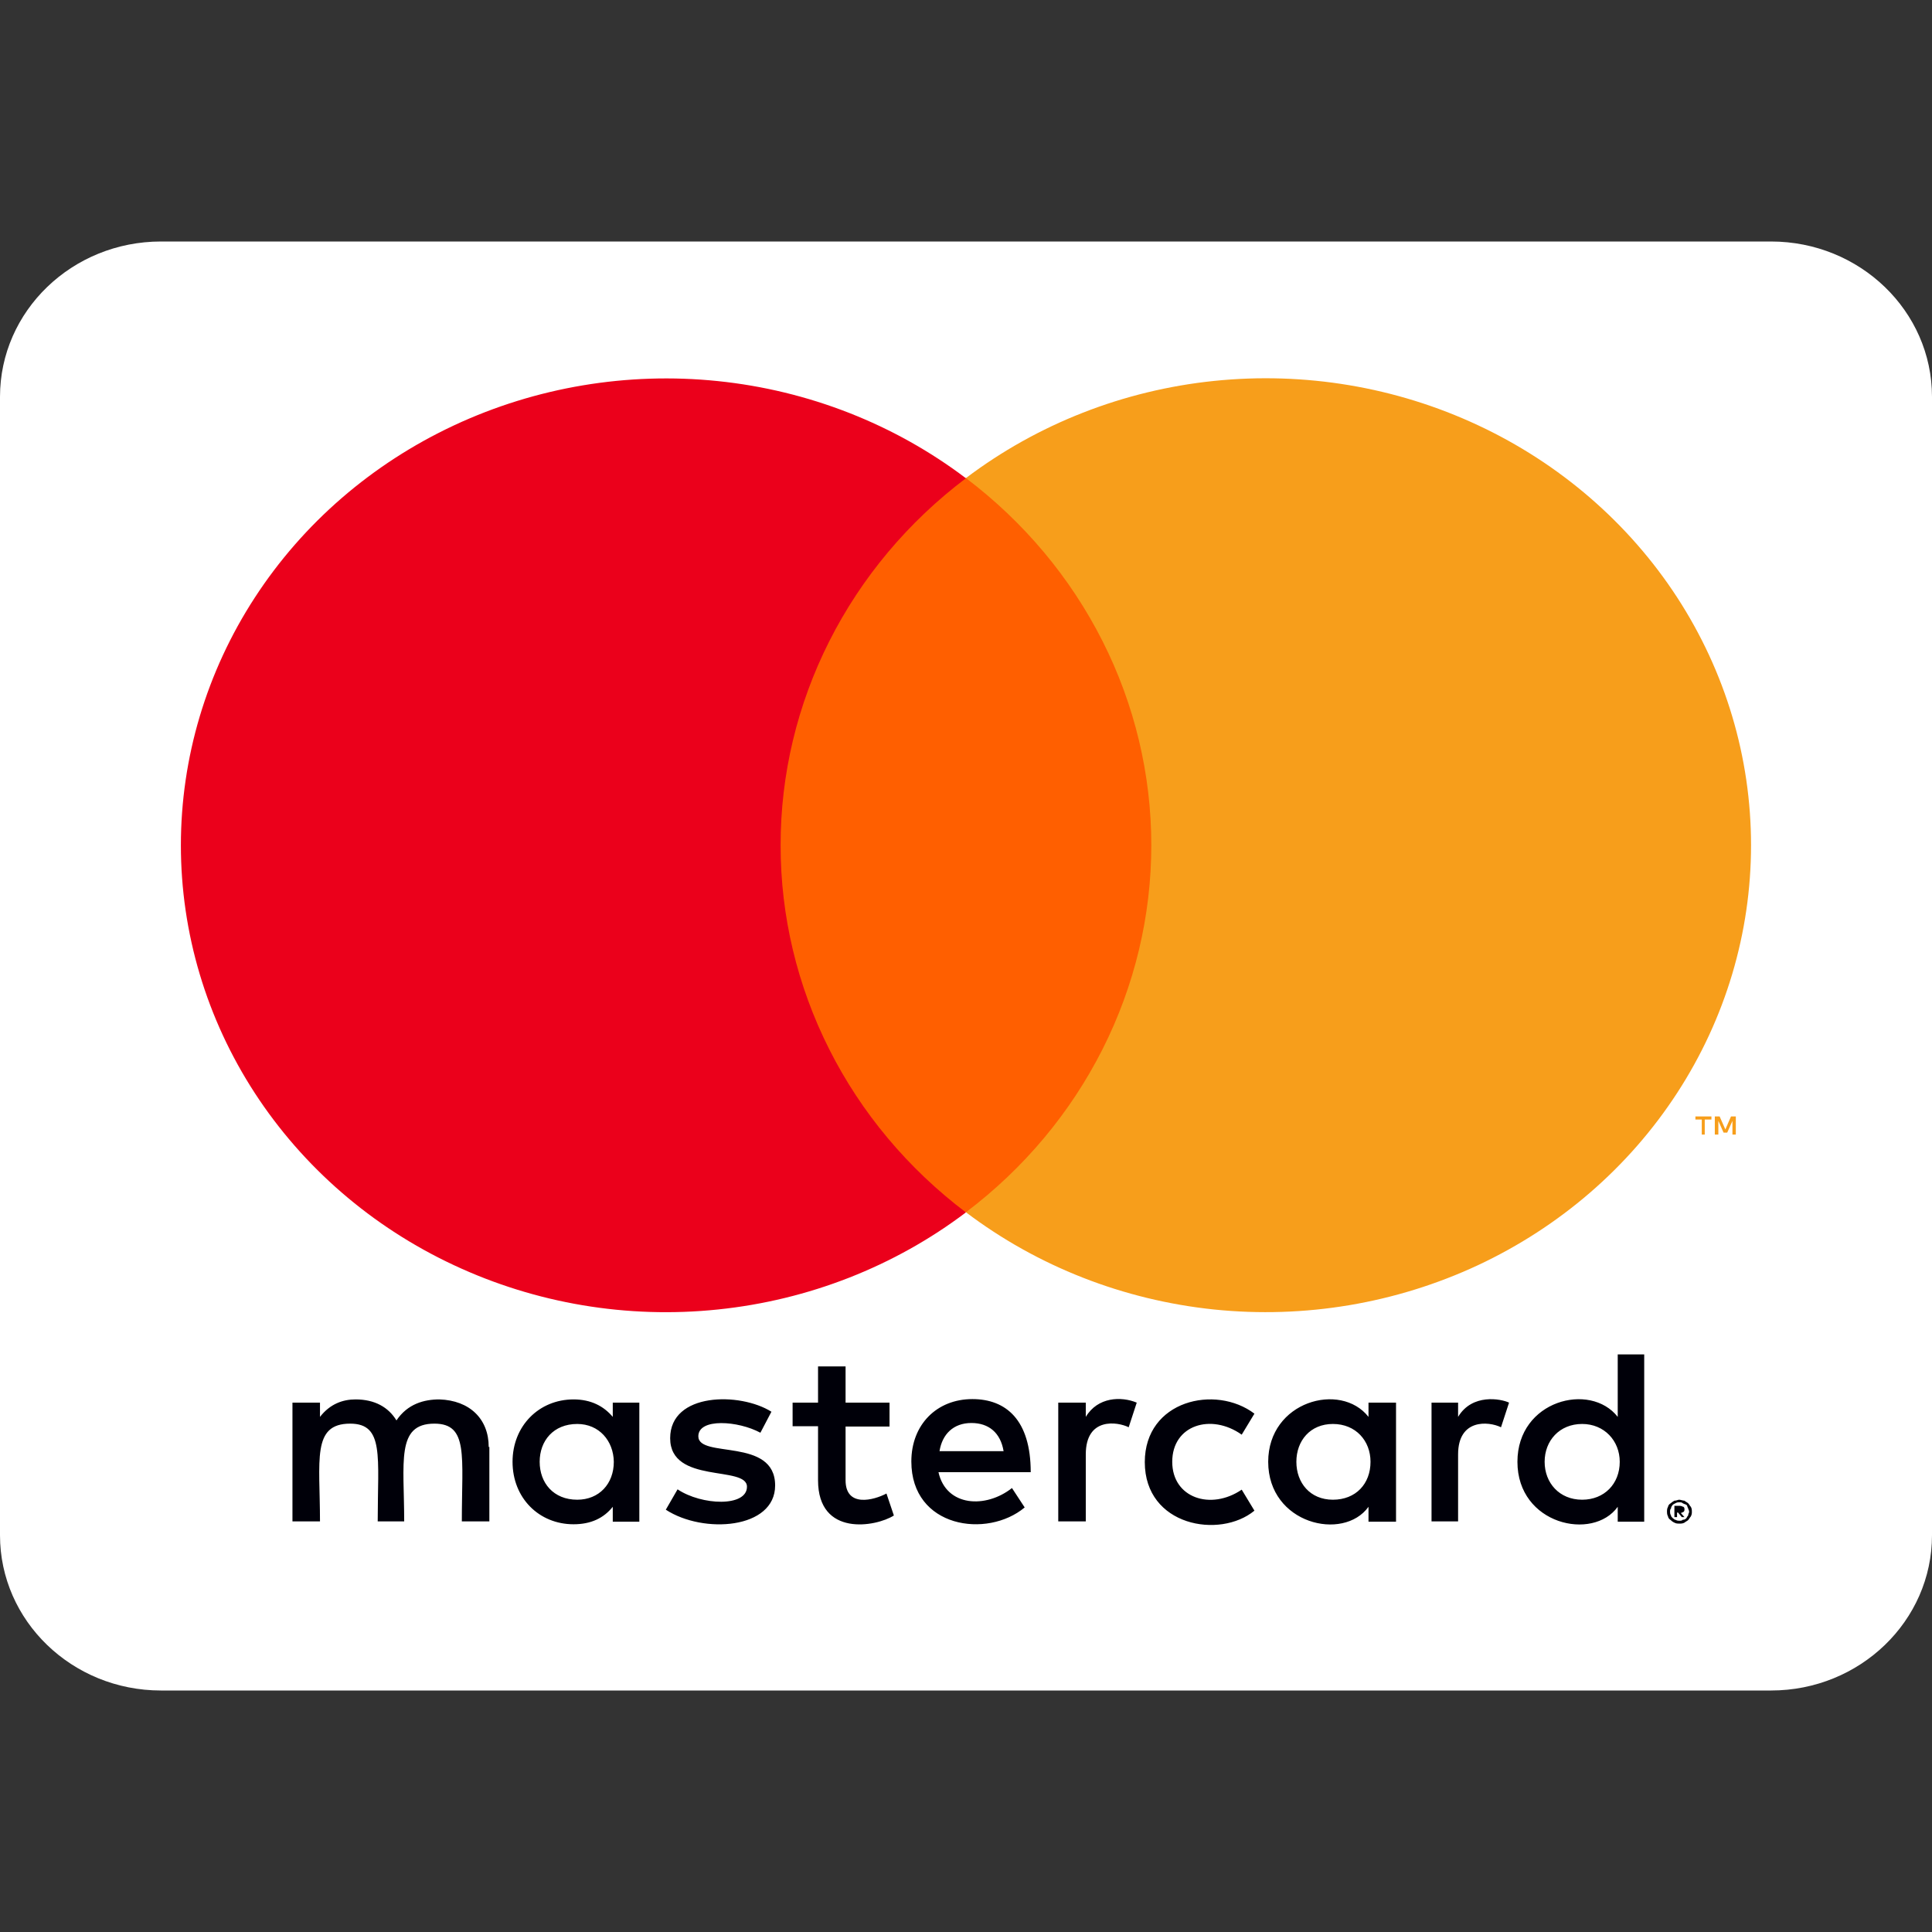 <svg width="24" height="24" viewBox="0 0 24 24" fill="none" xmlns="http://www.w3.org/2000/svg">
<rect x="0" y="0" width="24" height="24" fill="#333333" stroke="none"/>
<rect x="2" y="16" width="20" height="4" fill="#000009"/>
<path d="M20.121 18.159C20.121 18.433 19.929 18.63 19.654 18.63C19.371 18.63 19.188 18.421 19.188 18.159C19.188 17.898 19.371 17.689 19.654 17.689C19.929 17.689 20.121 17.898 20.121 18.159ZM7.171 17.689C6.875 17.689 6.704 17.898 6.704 18.159C6.704 18.421 6.875 18.63 7.171 18.63C7.442 18.63 7.625 18.433 7.625 18.159C7.621 17.898 7.442 17.689 7.171 17.689ZM12.067 17.677C11.842 17.677 11.704 17.818 11.671 18.027H12.467C12.429 17.798 12.283 17.677 12.067 17.677ZM16.558 17.689C16.275 17.689 16.104 17.898 16.104 18.159C16.104 18.421 16.275 18.63 16.558 18.63C16.842 18.63 17.025 18.433 17.025 18.159C17.025 17.898 16.842 17.689 16.558 17.689ZM20.971 18.738C20.971 18.75 20.983 18.758 20.983 18.782C20.983 18.794 20.971 18.802 20.971 18.826C20.958 18.838 20.958 18.846 20.95 18.858C20.938 18.87 20.929 18.879 20.904 18.879C20.892 18.891 20.883 18.891 20.858 18.891C20.846 18.891 20.837 18.891 20.812 18.879C20.8 18.879 20.792 18.866 20.779 18.858C20.767 18.846 20.758 18.838 20.758 18.826C20.746 18.806 20.746 18.794 20.746 18.782C20.746 18.762 20.746 18.75 20.758 18.738C20.758 18.718 20.771 18.706 20.779 18.694C20.792 18.682 20.8 18.682 20.812 18.674C20.833 18.662 20.846 18.662 20.858 18.662C20.879 18.662 20.892 18.662 20.904 18.674C20.925 18.686 20.938 18.686 20.95 18.694C20.962 18.702 20.958 18.718 20.971 18.738ZM20.879 18.794C20.9 18.794 20.9 18.782 20.913 18.782C20.925 18.77 20.925 18.762 20.925 18.75C20.925 18.738 20.925 18.73 20.913 18.718C20.9 18.718 20.892 18.706 20.867 18.706H20.8V18.846H20.833V18.79H20.846L20.892 18.846H20.925L20.879 18.794ZM24 4.929V19.071C24 20.136 23.104 21 22 21H2C0.896 21 0 20.136 0 19.071V4.929C0 3.864 0.896 3 2 3H22C23.104 3 24 3.864 24 4.929ZM2.667 10.537C2.667 13.611 5.254 16.102 8.438 16.102C9.571 16.102 10.683 15.773 11.625 15.174C8.588 12.791 8.608 8.296 11.625 5.913C10.683 5.31 9.571 4.985 8.438 4.985C5.254 4.981 2.667 7.476 2.667 10.537ZM12 14.909C14.938 12.699 14.925 8.392 12 6.17C9.075 8.392 9.062 12.703 12 14.909ZM6.071 17.975C6.071 17.625 5.833 17.396 5.458 17.384C5.267 17.384 5.062 17.44 4.925 17.645C4.825 17.48 4.654 17.384 4.417 17.384C4.258 17.384 4.1 17.44 3.975 17.601V17.424H3.633V18.899H3.975C3.975 18.139 3.871 17.685 4.35 17.685C4.775 17.685 4.692 18.095 4.692 18.899H5.021C5.021 18.163 4.917 17.685 5.396 17.685C5.821 17.685 5.737 18.087 5.737 18.899H6.079V17.975H6.071ZM7.942 17.424H7.612V17.601C7.5 17.468 7.342 17.384 7.125 17.384C6.696 17.384 6.367 17.713 6.367 18.159C6.367 18.609 6.696 18.935 7.125 18.935C7.342 18.935 7.5 18.858 7.612 18.718V18.903H7.942V17.424ZM9.629 18.453C9.629 17.85 8.675 18.123 8.675 17.842C8.675 17.613 9.171 17.649 9.446 17.798L9.583 17.537C9.192 17.291 8.325 17.296 8.325 17.866C8.325 18.441 9.279 18.2 9.279 18.469C9.279 18.722 8.717 18.702 8.417 18.501L8.271 18.754C8.738 19.059 9.629 18.995 9.629 18.453ZM11.104 18.826L11.012 18.553C10.854 18.637 10.504 18.73 10.504 18.388V17.721H11.05V17.424H10.504V16.974H10.162V17.424H9.846V17.717H10.162V18.388C10.162 19.096 10.883 18.967 11.104 18.826ZM11.658 18.288H12.804C12.804 17.637 12.496 17.38 12.079 17.38C11.637 17.38 11.321 17.697 11.321 18.155C11.321 18.979 12.262 19.116 12.729 18.726L12.571 18.485C12.246 18.742 11.754 18.718 11.658 18.288ZM14.121 17.424C13.929 17.344 13.637 17.352 13.488 17.601V17.424H13.146V18.899H13.488V18.067C13.488 17.601 13.883 17.661 14.021 17.73L14.121 17.424ZM14.562 18.159C14.562 17.701 15.046 17.553 15.425 17.822L15.583 17.561C15.1 17.195 14.221 17.396 14.221 18.163C14.221 18.959 15.154 19.12 15.583 18.766L15.425 18.505C15.042 18.766 14.562 18.609 14.562 18.159ZM17.342 17.424H17V17.601C16.654 17.159 15.754 17.408 15.754 18.159C15.754 18.931 16.688 19.152 17 18.718V18.903H17.342V17.424ZM18.746 17.424C18.646 17.376 18.288 17.308 18.113 17.601V17.424H17.783V18.899H18.113V18.067C18.113 17.625 18.488 17.653 18.646 17.73L18.746 17.424ZM20.425 16.825H20.096V17.601C19.754 17.163 18.85 17.396 18.85 18.159C18.85 18.939 19.788 19.148 20.096 18.718V18.903H20.425V16.825ZM21.017 18.782C21.017 18.762 21.017 18.738 21.004 18.718C20.992 18.706 20.983 18.686 20.971 18.674C20.958 18.662 20.938 18.654 20.925 18.642C20.904 18.642 20.879 18.63 20.858 18.63C20.846 18.63 20.825 18.642 20.8 18.642C20.779 18.654 20.767 18.662 20.754 18.674C20.733 18.686 20.721 18.706 20.721 18.718C20.708 18.738 20.708 18.762 20.708 18.782C20.708 18.794 20.708 18.814 20.721 18.838C20.721 18.85 20.733 18.87 20.754 18.883C20.767 18.895 20.775 18.903 20.8 18.915C20.821 18.927 20.846 18.927 20.858 18.927C20.879 18.927 20.904 18.927 20.925 18.915C20.938 18.903 20.958 18.895 20.971 18.883C20.983 18.87 20.992 18.85 21.004 18.838C21.017 18.814 21.017 18.794 21.017 18.782ZM21.333 10.537C21.333 7.476 18.746 4.981 15.562 4.981C14.429 4.981 13.317 5.31 12.375 5.909C15.379 8.292 15.425 12.8 12.375 15.17C13.317 15.773 14.438 16.098 15.562 16.098C18.746 16.102 21.333 13.611 21.333 10.537Z" fill="white"/>
<path d="M14.903 5.939H9.099V15.059H14.903V5.939Z" fill="#FF5F00"/>
<path d="M9.697 10.5C9.696 9.622 9.903 8.755 10.302 7.965C10.701 7.175 11.281 6.483 11.999 5.941C11.11 5.268 10.042 4.85 8.917 4.734C7.793 4.618 6.657 4.809 5.64 5.284C4.622 5.76 3.765 6.501 3.165 7.424C2.565 8.346 2.247 9.413 2.247 10.501C2.247 11.589 2.565 12.655 3.165 13.578C3.765 14.5 4.622 15.242 5.64 15.717C6.657 16.193 7.793 16.384 8.917 16.267C10.042 16.151 11.11 15.733 11.999 15.061C11.281 14.518 10.7 13.826 10.302 13.036C9.903 12.246 9.696 11.378 9.697 10.5Z" fill="#EB001B"/>
<path d="M21.177 14.094V13.907H21.26V13.869H21.061V13.907H21.14V14.094H21.177ZM21.563 14.094V13.869H21.503L21.433 14.03L21.362 13.869H21.302V14.094H21.346V13.924L21.411 14.07H21.456L21.521 13.924V14.094H21.563Z" fill="#F79E1B"/>
<path d="M21.752 10.5C21.752 11.588 21.434 12.655 20.834 13.577C20.234 14.5 19.376 15.241 18.359 15.717C17.341 16.192 16.205 16.383 15.081 16.267C13.956 16.15 12.888 15.732 11.999 15.059C12.717 14.517 13.297 13.824 13.696 13.034C14.095 12.244 14.302 11.377 14.302 10.499C14.302 9.621 14.095 8.754 13.696 7.964C13.297 7.174 12.717 6.482 11.999 5.939C12.888 5.267 13.956 4.848 15.081 4.732C16.205 4.616 17.341 4.806 18.359 5.282C19.376 5.757 20.234 6.499 20.834 7.421C21.434 8.344 21.752 9.41 21.752 10.498V10.5Z" fill="#F79E1B"/>
</svg>
